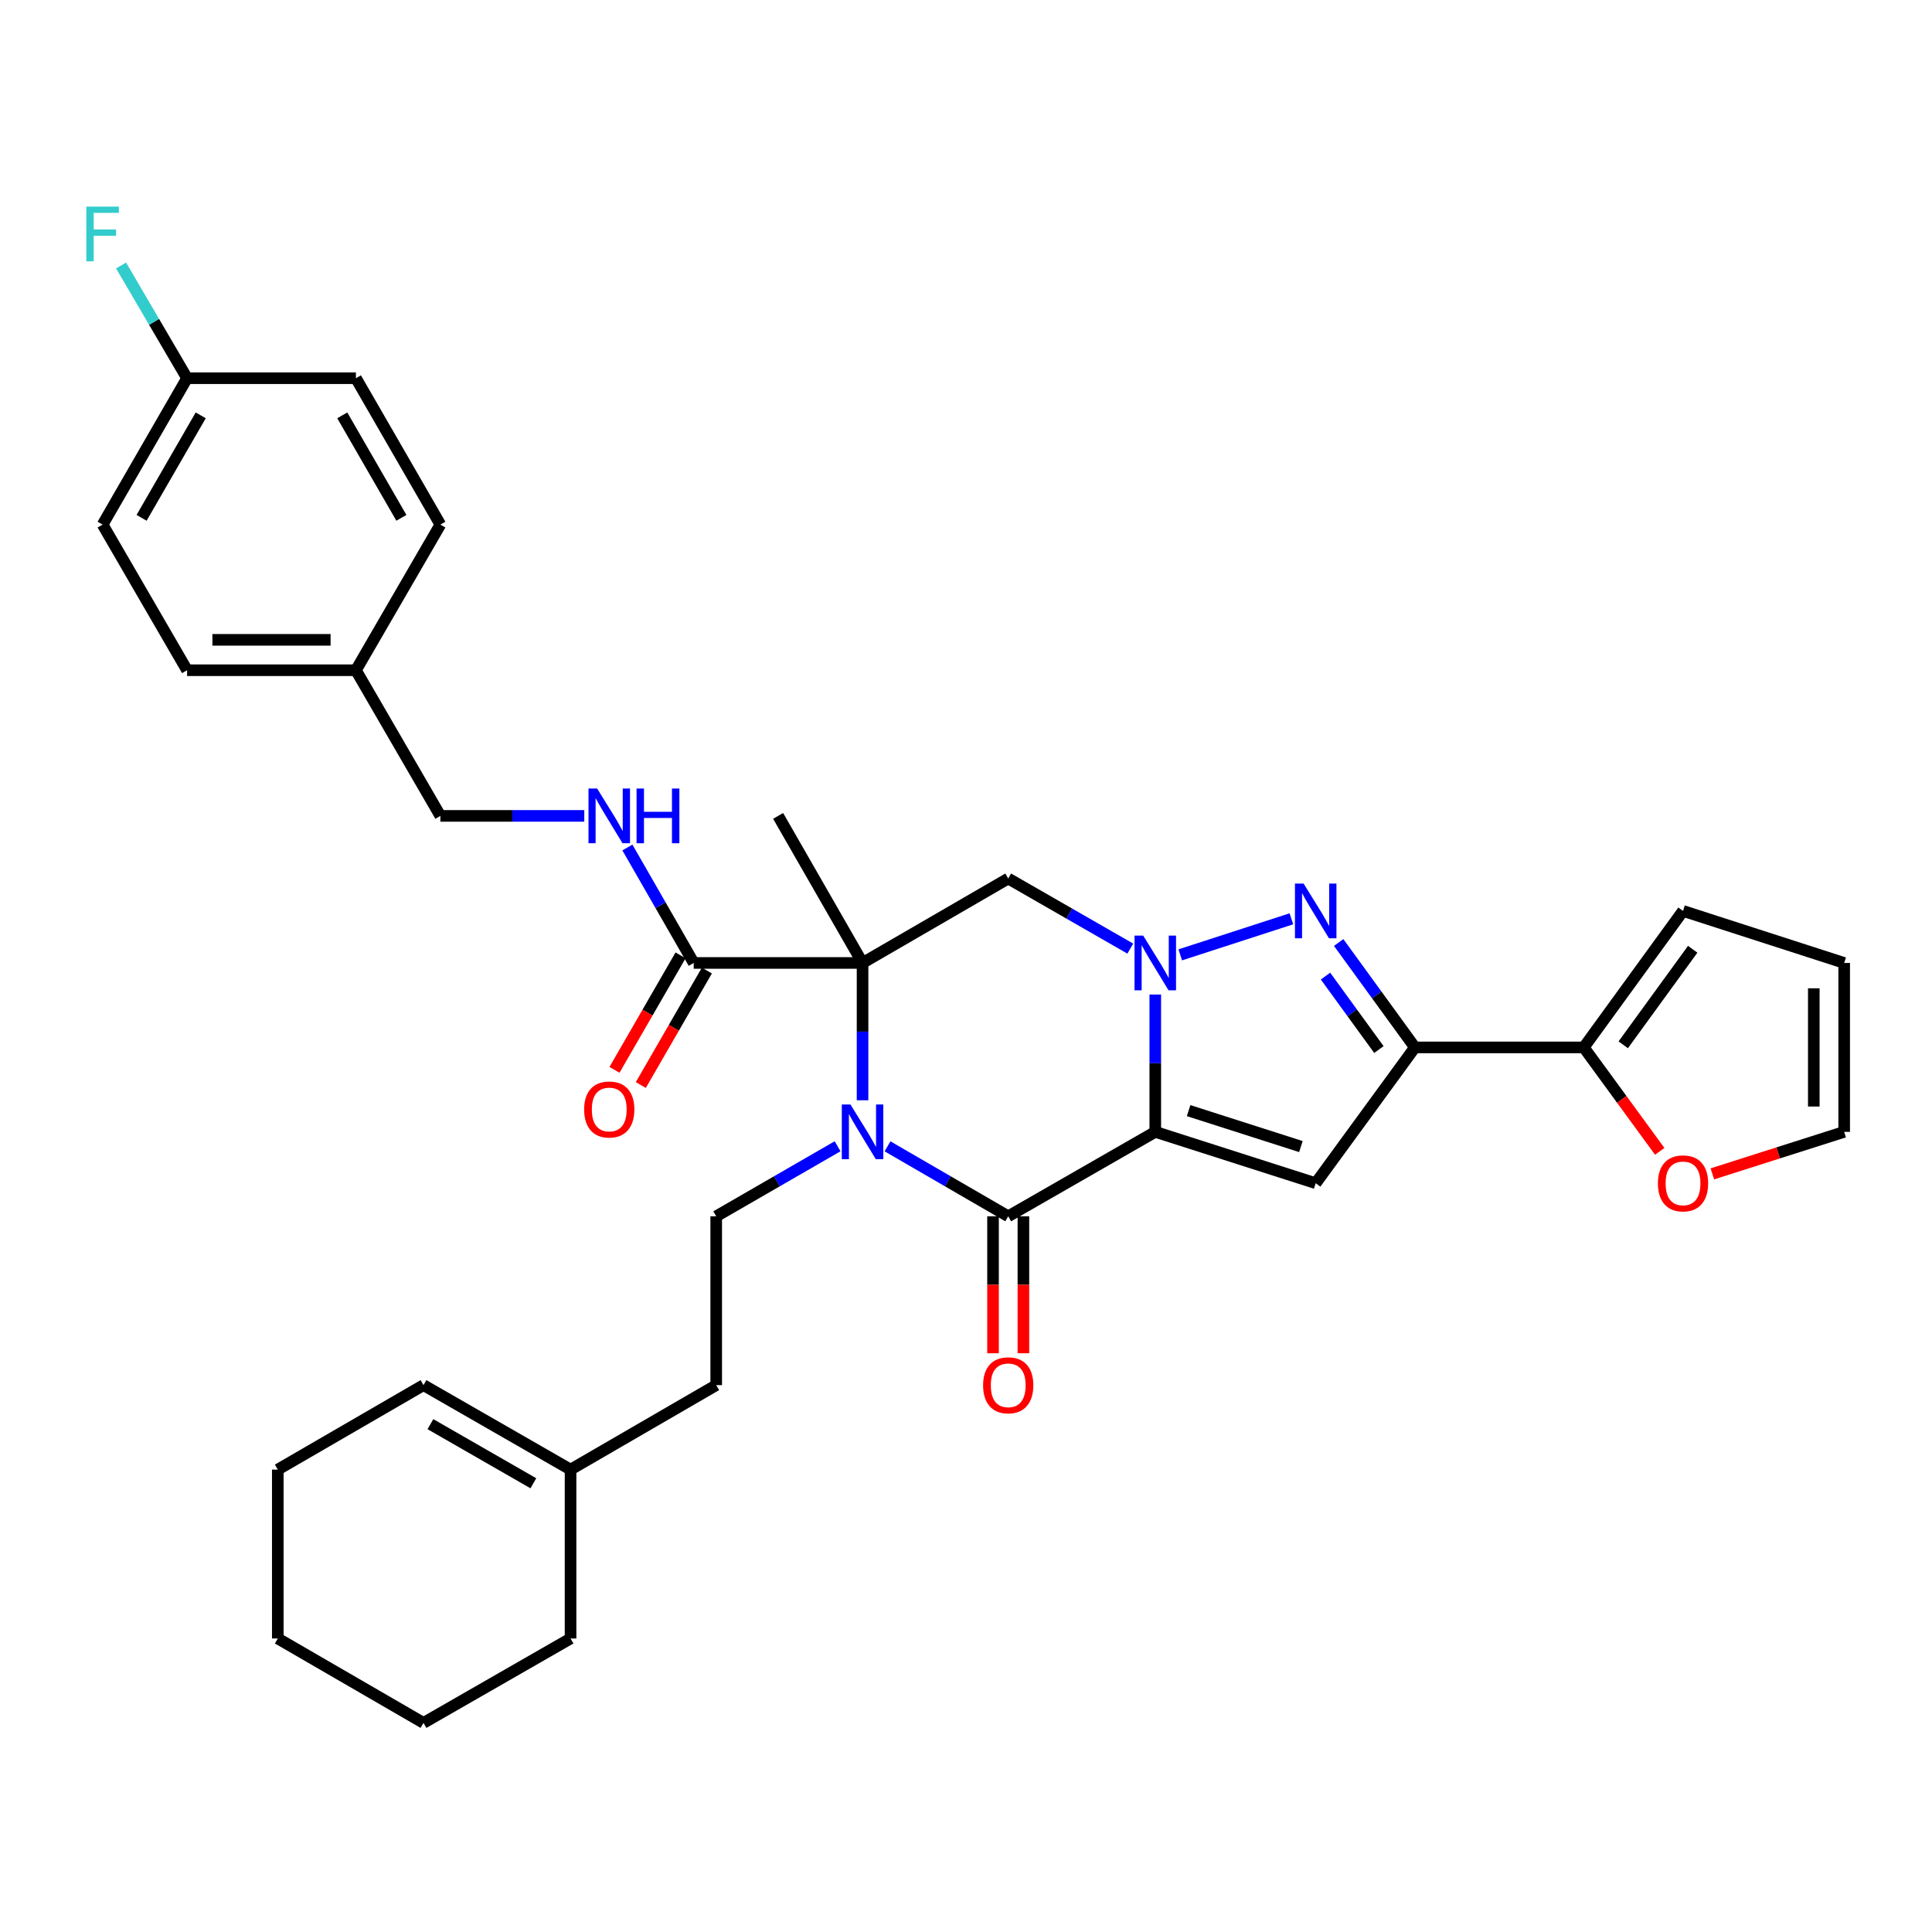 <?xml version='1.0' encoding='iso-8859-1'?>
<svg version='1.1' baseProfile='full'
              xmlns='http://www.w3.org/2000/svg'
                      xmlns:rdkit='http://www.rdkit.org/xml'
                      xmlns:xlink='http://www.w3.org/1999/xlink'
                  xml:space='preserve'
width='1000px' height='1000px' viewBox='0 0 1000 1000'>
<!-- END OF HEADER -->
<rect style='opacity:1.0;fill:#FFFFFF;stroke:none' width='1000' height='1000' x='0' y='0'> </rect>
<path class='bond-0' d='M 597.972,585.85 L 597.972,550.31' style='fill:none;fill-rule:evenodd;stroke:#000000;stroke-width:6px;stroke-linecap:butt;stroke-linejoin:miter;stroke-opacity:1' />
<path class='bond-0' d='M 597.972,550.31 L 597.972,514.769' style='fill:none;fill-rule:evenodd;stroke:#0000FF;stroke-width:6px;stroke-linecap:butt;stroke-linejoin:miter;stroke-opacity:1' />
<path class='bond-3' d='M 597.972,585.85 L 521.852,629.555' style='fill:none;fill-rule:evenodd;stroke:#000000;stroke-width:6px;stroke-linecap:butt;stroke-linejoin:miter;stroke-opacity:1' />
<path class='bond-5' d='M 597.972,585.85 L 681.004,612.429' style='fill:none;fill-rule:evenodd;stroke:#000000;stroke-width:6px;stroke-linecap:butt;stroke-linejoin:miter;stroke-opacity:1' />
<path class='bond-5' d='M 615.222,574.858 L 673.344,593.464' style='fill:none;fill-rule:evenodd;stroke:#000000;stroke-width:6px;stroke-linecap:butt;stroke-linejoin:miter;stroke-opacity:1' />
<path class='bond-4' d='M 610.895,494.233 L 668.421,475.576' style='fill:none;fill-rule:evenodd;stroke:#0000FF;stroke-width:6px;stroke-linecap:butt;stroke-linejoin:miter;stroke-opacity:1' />
<path class='bond-7' d='M 585.038,490.997 L 553.445,472.858' style='fill:none;fill-rule:evenodd;stroke:#0000FF;stroke-width:6px;stroke-linecap:butt;stroke-linejoin:miter;stroke-opacity:1' />
<path class='bond-7' d='M 553.445,472.858 L 521.852,454.719' style='fill:none;fill-rule:evenodd;stroke:#000000;stroke-width:6px;stroke-linecap:butt;stroke-linejoin:miter;stroke-opacity:1' />
<path class='bond-1' d='M 446.457,498.424 L 446.457,533.964' style='fill:none;fill-rule:evenodd;stroke:#000000;stroke-width:6px;stroke-linecap:butt;stroke-linejoin:miter;stroke-opacity:1' />
<path class='bond-1' d='M 446.457,533.964 L 446.457,569.504' style='fill:none;fill-rule:evenodd;stroke:#0000FF;stroke-width:6px;stroke-linecap:butt;stroke-linejoin:miter;stroke-opacity:1' />
<path class='bond-8' d='M 446.457,498.424 L 359.066,498.424' style='fill:none;fill-rule:evenodd;stroke:#000000;stroke-width:6px;stroke-linecap:butt;stroke-linejoin:miter;stroke-opacity:1' />
<path class='bond-21' d='M 446.457,498.424 L 402.753,422.304' style='fill:none;fill-rule:evenodd;stroke:#000000;stroke-width:6px;stroke-linecap:butt;stroke-linejoin:miter;stroke-opacity:1' />
<path class='bond-35' d='M 446.457,498.424 L 521.852,454.719' style='fill:none;fill-rule:evenodd;stroke:#000000;stroke-width:6px;stroke-linecap:butt;stroke-linejoin:miter;stroke-opacity:1' />
<path class='bond-2' d='M 459.376,593.339 L 490.614,611.447' style='fill:none;fill-rule:evenodd;stroke:#0000FF;stroke-width:6px;stroke-linecap:butt;stroke-linejoin:miter;stroke-opacity:1' />
<path class='bond-2' d='M 490.614,611.447 L 521.852,629.555' style='fill:none;fill-rule:evenodd;stroke:#000000;stroke-width:6px;stroke-linecap:butt;stroke-linejoin:miter;stroke-opacity:1' />
<path class='bond-10' d='M 433.531,593.308 L 402.122,611.432' style='fill:none;fill-rule:evenodd;stroke:#0000FF;stroke-width:6px;stroke-linecap:butt;stroke-linejoin:miter;stroke-opacity:1' />
<path class='bond-10' d='M 402.122,611.432 L 370.713,629.555' style='fill:none;fill-rule:evenodd;stroke:#000000;stroke-width:6px;stroke-linecap:butt;stroke-linejoin:miter;stroke-opacity:1' />
<path class='bond-12' d='M 513.989,629.555 L 513.989,664.998' style='fill:none;fill-rule:evenodd;stroke:#000000;stroke-width:6px;stroke-linecap:butt;stroke-linejoin:miter;stroke-opacity:1' />
<path class='bond-12' d='M 513.989,664.998 L 513.989,700.441' style='fill:none;fill-rule:evenodd;stroke:#FF0000;stroke-width:6px;stroke-linecap:butt;stroke-linejoin:miter;stroke-opacity:1' />
<path class='bond-12' d='M 529.716,629.555 L 529.716,664.998' style='fill:none;fill-rule:evenodd;stroke:#000000;stroke-width:6px;stroke-linecap:butt;stroke-linejoin:miter;stroke-opacity:1' />
<path class='bond-12' d='M 529.716,664.998 L 529.716,700.441' style='fill:none;fill-rule:evenodd;stroke:#FF0000;stroke-width:6px;stroke-linecap:butt;stroke-linejoin:miter;stroke-opacity:1' />
<path class='bond-34' d='M 692.884,487.838 L 712.619,514.988' style='fill:none;fill-rule:evenodd;stroke:#0000FF;stroke-width:6px;stroke-linecap:butt;stroke-linejoin:miter;stroke-opacity:1' />
<path class='bond-34' d='M 712.619,514.988 L 732.354,542.137' style='fill:none;fill-rule:evenodd;stroke:#000000;stroke-width:6px;stroke-linecap:butt;stroke-linejoin:miter;stroke-opacity:1' />
<path class='bond-34' d='M 686.083,505.23 L 699.897,524.235' style='fill:none;fill-rule:evenodd;stroke:#0000FF;stroke-width:6px;stroke-linecap:butt;stroke-linejoin:miter;stroke-opacity:1' />
<path class='bond-34' d='M 699.897,524.235 L 713.712,543.239' style='fill:none;fill-rule:evenodd;stroke:#000000;stroke-width:6px;stroke-linecap:butt;stroke-linejoin:miter;stroke-opacity:1' />
<path class='bond-6' d='M 681.004,612.429 L 732.354,542.137' style='fill:none;fill-rule:evenodd;stroke:#000000;stroke-width:6px;stroke-linecap:butt;stroke-linejoin:miter;stroke-opacity:1' />
<path class='bond-9' d='M 732.354,542.137 L 819.762,542.137' style='fill:none;fill-rule:evenodd;stroke:#000000;stroke-width:6px;stroke-linecap:butt;stroke-linejoin:miter;stroke-opacity:1' />
<path class='bond-11' d='M 359.066,498.424 L 341.902,468.541' style='fill:none;fill-rule:evenodd;stroke:#000000;stroke-width:6px;stroke-linecap:butt;stroke-linejoin:miter;stroke-opacity:1' />
<path class='bond-11' d='M 341.902,468.541 L 324.738,438.658' style='fill:none;fill-rule:evenodd;stroke:#0000FF;stroke-width:6px;stroke-linecap:butt;stroke-linejoin:miter;stroke-opacity:1' />
<path class='bond-16' d='M 352.255,494.493 L 335.157,524.121' style='fill:none;fill-rule:evenodd;stroke:#000000;stroke-width:6px;stroke-linecap:butt;stroke-linejoin:miter;stroke-opacity:1' />
<path class='bond-16' d='M 335.157,524.121 L 318.059,553.748' style='fill:none;fill-rule:evenodd;stroke:#FF0000;stroke-width:6px;stroke-linecap:butt;stroke-linejoin:miter;stroke-opacity:1' />
<path class='bond-16' d='M 365.877,502.354 L 348.779,531.982' style='fill:none;fill-rule:evenodd;stroke:#000000;stroke-width:6px;stroke-linecap:butt;stroke-linejoin:miter;stroke-opacity:1' />
<path class='bond-16' d='M 348.779,531.982 L 331.681,561.609' style='fill:none;fill-rule:evenodd;stroke:#FF0000;stroke-width:6px;stroke-linecap:butt;stroke-linejoin:miter;stroke-opacity:1' />
<path class='bond-13' d='M 819.762,542.137 L 839.418,569.035' style='fill:none;fill-rule:evenodd;stroke:#000000;stroke-width:6px;stroke-linecap:butt;stroke-linejoin:miter;stroke-opacity:1' />
<path class='bond-13' d='M 839.418,569.035 L 859.074,595.933' style='fill:none;fill-rule:evenodd;stroke:#FF0000;stroke-width:6px;stroke-linecap:butt;stroke-linejoin:miter;stroke-opacity:1' />
<path class='bond-15' d='M 819.762,542.137 L 871.13,471.495' style='fill:none;fill-rule:evenodd;stroke:#000000;stroke-width:6px;stroke-linecap:butt;stroke-linejoin:miter;stroke-opacity:1' />
<path class='bond-15' d='M 840.187,540.79 L 876.144,491.341' style='fill:none;fill-rule:evenodd;stroke:#000000;stroke-width:6px;stroke-linecap:butt;stroke-linejoin:miter;stroke-opacity:1' />
<path class='bond-20' d='M 370.713,629.555 L 370.713,716.946' style='fill:none;fill-rule:evenodd;stroke:#000000;stroke-width:6px;stroke-linecap:butt;stroke-linejoin:miter;stroke-opacity:1' />
<path class='bond-22' d='M 302.419,422.304 L 265.177,422.304' style='fill:none;fill-rule:evenodd;stroke:#0000FF;stroke-width:6px;stroke-linecap:butt;stroke-linejoin:miter;stroke-opacity:1' />
<path class='bond-22' d='M 265.177,422.304 L 227.935,422.304' style='fill:none;fill-rule:evenodd;stroke:#000000;stroke-width:6px;stroke-linecap:butt;stroke-linejoin:miter;stroke-opacity:1' />
<path class='bond-17' d='M 886.318,607.59 L 920.432,596.72' style='fill:none;fill-rule:evenodd;stroke:#FF0000;stroke-width:6px;stroke-linecap:butt;stroke-linejoin:miter;stroke-opacity:1' />
<path class='bond-17' d='M 920.432,596.72 L 954.545,585.85' style='fill:none;fill-rule:evenodd;stroke:#000000;stroke-width:6px;stroke-linecap:butt;stroke-linejoin:miter;stroke-opacity:1' />
<path class='bond-14' d='M 295.318,760.659 L 370.713,716.946' style='fill:none;fill-rule:evenodd;stroke:#000000;stroke-width:6px;stroke-linecap:butt;stroke-linejoin:miter;stroke-opacity:1' />
<path class='bond-19' d='M 295.318,760.659 L 219.198,716.946' style='fill:none;fill-rule:evenodd;stroke:#000000;stroke-width:6px;stroke-linecap:butt;stroke-linejoin:miter;stroke-opacity:1' />
<path class='bond-19' d='M 276.068,767.741 L 222.784,737.141' style='fill:none;fill-rule:evenodd;stroke:#000000;stroke-width:6px;stroke-linecap:butt;stroke-linejoin:miter;stroke-opacity:1' />
<path class='bond-30' d='M 295.318,760.659 L 295.318,848.077' style='fill:none;fill-rule:evenodd;stroke:#000000;stroke-width:6px;stroke-linecap:butt;stroke-linejoin:miter;stroke-opacity:1' />
<path class='bond-18' d='M 871.13,471.495 L 954.545,498.424' style='fill:none;fill-rule:evenodd;stroke:#000000;stroke-width:6px;stroke-linecap:butt;stroke-linejoin:miter;stroke-opacity:1' />
<path class='bond-36' d='M 954.545,585.85 L 954.545,498.424' style='fill:none;fill-rule:evenodd;stroke:#000000;stroke-width:6px;stroke-linecap:butt;stroke-linejoin:miter;stroke-opacity:1' />
<path class='bond-36' d='M 938.818,572.736 L 938.818,511.538' style='fill:none;fill-rule:evenodd;stroke:#000000;stroke-width:6px;stroke-linecap:butt;stroke-linejoin:miter;stroke-opacity:1' />
<path class='bond-31' d='M 219.198,716.946 L 143.785,760.659' style='fill:none;fill-rule:evenodd;stroke:#000000;stroke-width:6px;stroke-linecap:butt;stroke-linejoin:miter;stroke-opacity:1' />
<path class='bond-24' d='M 227.935,422.304 L 184.222,346.909' style='fill:none;fill-rule:evenodd;stroke:#000000;stroke-width:6px;stroke-linecap:butt;stroke-linejoin:miter;stroke-opacity:1' />
<path class='bond-23' d='M 96.831,195.76 L 53.109,271.531' style='fill:none;fill-rule:evenodd;stroke:#000000;stroke-width:6px;stroke-linecap:butt;stroke-linejoin:miter;stroke-opacity:1' />
<path class='bond-23' d='M 103.894,214.986 L 73.289,268.026' style='fill:none;fill-rule:evenodd;stroke:#000000;stroke-width:6px;stroke-linecap:butt;stroke-linejoin:miter;stroke-opacity:1' />
<path class='bond-25' d='M 96.831,195.76 L 79.749,166.591' style='fill:none;fill-rule:evenodd;stroke:#000000;stroke-width:6px;stroke-linecap:butt;stroke-linejoin:miter;stroke-opacity:1' />
<path class='bond-25' d='M 79.749,166.591 L 62.667,137.422' style='fill:none;fill-rule:evenodd;stroke:#33CCCC;stroke-width:6px;stroke-linecap:butt;stroke-linejoin:miter;stroke-opacity:1' />
<path class='bond-38' d='M 96.831,195.76 L 184.222,195.76' style='fill:none;fill-rule:evenodd;stroke:#000000;stroke-width:6px;stroke-linecap:butt;stroke-linejoin:miter;stroke-opacity:1' />
<path class='bond-28' d='M 184.222,346.909 L 227.935,271.531' style='fill:none;fill-rule:evenodd;stroke:#000000;stroke-width:6px;stroke-linecap:butt;stroke-linejoin:miter;stroke-opacity:1' />
<path class='bond-29' d='M 184.222,346.909 L 96.831,346.909' style='fill:none;fill-rule:evenodd;stroke:#000000;stroke-width:6px;stroke-linecap:butt;stroke-linejoin:miter;stroke-opacity:1' />
<path class='bond-29' d='M 171.113,331.181 L 109.939,331.181' style='fill:none;fill-rule:evenodd;stroke:#000000;stroke-width:6px;stroke-linecap:butt;stroke-linejoin:miter;stroke-opacity:1' />
<path class='bond-26' d='M 184.222,195.76 L 227.935,271.531' style='fill:none;fill-rule:evenodd;stroke:#000000;stroke-width:6px;stroke-linecap:butt;stroke-linejoin:miter;stroke-opacity:1' />
<path class='bond-26' d='M 177.156,214.985 L 207.755,268.025' style='fill:none;fill-rule:evenodd;stroke:#000000;stroke-width:6px;stroke-linecap:butt;stroke-linejoin:miter;stroke-opacity:1' />
<path class='bond-27' d='M 53.109,271.531 L 96.831,346.909' style='fill:none;fill-rule:evenodd;stroke:#000000;stroke-width:6px;stroke-linecap:butt;stroke-linejoin:miter;stroke-opacity:1' />
<path class='bond-32' d='M 295.318,848.077 L 219.198,891.772' style='fill:none;fill-rule:evenodd;stroke:#000000;stroke-width:6px;stroke-linecap:butt;stroke-linejoin:miter;stroke-opacity:1' />
<path class='bond-37' d='M 143.785,760.659 L 143.785,848.077' style='fill:none;fill-rule:evenodd;stroke:#000000;stroke-width:6px;stroke-linecap:butt;stroke-linejoin:miter;stroke-opacity:1' />
<path class='bond-33' d='M 219.198,891.772 L 143.785,848.077' style='fill:none;fill-rule:evenodd;stroke:#000000;stroke-width:6px;stroke-linecap:butt;stroke-linejoin:miter;stroke-opacity:1' />
<path  class='atom-1' d='M 591.712 484.264
L 600.992 499.264
Q 601.912 500.744, 603.392 503.424
Q 604.872 506.104, 604.952 506.264
L 604.952 484.264
L 608.712 484.264
L 608.712 512.584
L 604.832 512.584
L 594.872 496.184
Q 593.712 494.264, 592.472 492.064
Q 591.272 489.864, 590.912 489.184
L 590.912 512.584
L 587.232 512.584
L 587.232 484.264
L 591.712 484.264
' fill='#0000FF'/>
<path  class='atom-3' d='M 440.197 571.69
L 449.477 586.69
Q 450.397 588.17, 451.877 590.85
Q 453.357 593.53, 453.437 593.69
L 453.437 571.69
L 457.197 571.69
L 457.197 600.01
L 453.317 600.01
L 443.357 583.61
Q 442.197 581.69, 440.957 579.49
Q 439.757 577.29, 439.397 576.61
L 439.397 600.01
L 435.717 600.01
L 435.717 571.69
L 440.197 571.69
' fill='#0000FF'/>
<path  class='atom-5' d='M 674.744 457.335
L 684.024 472.335
Q 684.944 473.815, 686.424 476.495
Q 687.904 479.175, 687.984 479.335
L 687.984 457.335
L 691.744 457.335
L 691.744 485.655
L 687.864 485.655
L 677.904 469.255
Q 676.744 467.335, 675.504 465.135
Q 674.304 462.935, 673.944 462.255
L 673.944 485.655
L 670.264 485.655
L 670.264 457.335
L 674.744 457.335
' fill='#0000FF'/>
<path  class='atom-12' d='M 309.084 408.144
L 318.364 423.144
Q 319.284 424.624, 320.764 427.304
Q 322.244 429.984, 322.324 430.144
L 322.324 408.144
L 326.084 408.144
L 326.084 436.464
L 322.204 436.464
L 312.244 420.064
Q 311.084 418.144, 309.844 415.944
Q 308.644 413.744, 308.284 413.064
L 308.284 436.464
L 304.604 436.464
L 304.604 408.144
L 309.084 408.144
' fill='#0000FF'/>
<path  class='atom-12' d='M 329.484 408.144
L 333.324 408.144
L 333.324 420.184
L 347.804 420.184
L 347.804 408.144
L 351.644 408.144
L 351.644 436.464
L 347.804 436.464
L 347.804 423.384
L 333.324 423.384
L 333.324 436.464
L 329.484 436.464
L 329.484 408.144
' fill='#0000FF'/>
<path  class='atom-13' d='M 508.852 717.026
Q 508.852 710.226, 512.212 706.426
Q 515.572 702.626, 521.852 702.626
Q 528.132 702.626, 531.492 706.426
Q 534.852 710.226, 534.852 717.026
Q 534.852 723.906, 531.452 727.826
Q 528.052 731.706, 521.852 731.706
Q 515.612 731.706, 512.212 727.826
Q 508.852 723.946, 508.852 717.026
M 521.852 728.506
Q 526.172 728.506, 528.492 725.626
Q 530.852 722.706, 530.852 717.026
Q 530.852 711.466, 528.492 708.666
Q 526.172 705.826, 521.852 705.826
Q 517.532 705.826, 515.172 708.626
Q 512.852 711.426, 512.852 717.026
Q 512.852 722.746, 515.172 725.626
Q 517.532 728.506, 521.852 728.506
' fill='#FF0000'/>
<path  class='atom-14' d='M 858.13 612.509
Q 858.13 605.709, 861.49 601.909
Q 864.85 598.109, 871.13 598.109
Q 877.41 598.109, 880.77 601.909
Q 884.13 605.709, 884.13 612.509
Q 884.13 619.389, 880.73 623.309
Q 877.33 627.189, 871.13 627.189
Q 864.89 627.189, 861.49 623.309
Q 858.13 619.429, 858.13 612.509
M 871.13 623.989
Q 875.45 623.989, 877.77 621.109
Q 880.13 618.189, 880.13 612.509
Q 880.13 606.949, 877.77 604.149
Q 875.45 601.309, 871.13 601.309
Q 866.81 601.309, 864.45 604.109
Q 862.13 606.909, 862.13 612.509
Q 862.13 618.229, 864.45 621.109
Q 866.81 623.989, 871.13 623.989
' fill='#FF0000'/>
<path  class='atom-17' d='M 302.344 574.266
Q 302.344 567.466, 305.704 563.666
Q 309.064 559.866, 315.344 559.866
Q 321.624 559.866, 324.984 563.666
Q 328.344 567.466, 328.344 574.266
Q 328.344 581.146, 324.944 585.066
Q 321.544 588.946, 315.344 588.946
Q 309.104 588.946, 305.704 585.066
Q 302.344 581.186, 302.344 574.266
M 315.344 585.746
Q 319.664 585.746, 321.984 582.866
Q 324.344 579.946, 324.344 574.266
Q 324.344 568.706, 321.984 565.906
Q 319.664 563.066, 315.344 563.066
Q 311.024 563.066, 308.664 565.866
Q 306.344 568.666, 306.344 574.266
Q 306.344 579.986, 308.664 582.866
Q 311.024 585.746, 315.344 585.746
' fill='#FF0000'/>
<path  class='atom-26' d='M 44.689 106.939
L 61.529 106.939
L 61.529 110.179
L 48.489 110.179
L 48.489 118.779
L 60.089 118.779
L 60.089 122.059
L 48.489 122.059
L 48.489 135.259
L 44.689 135.259
L 44.689 106.939
' fill='#33CCCC'/>
</svg>
